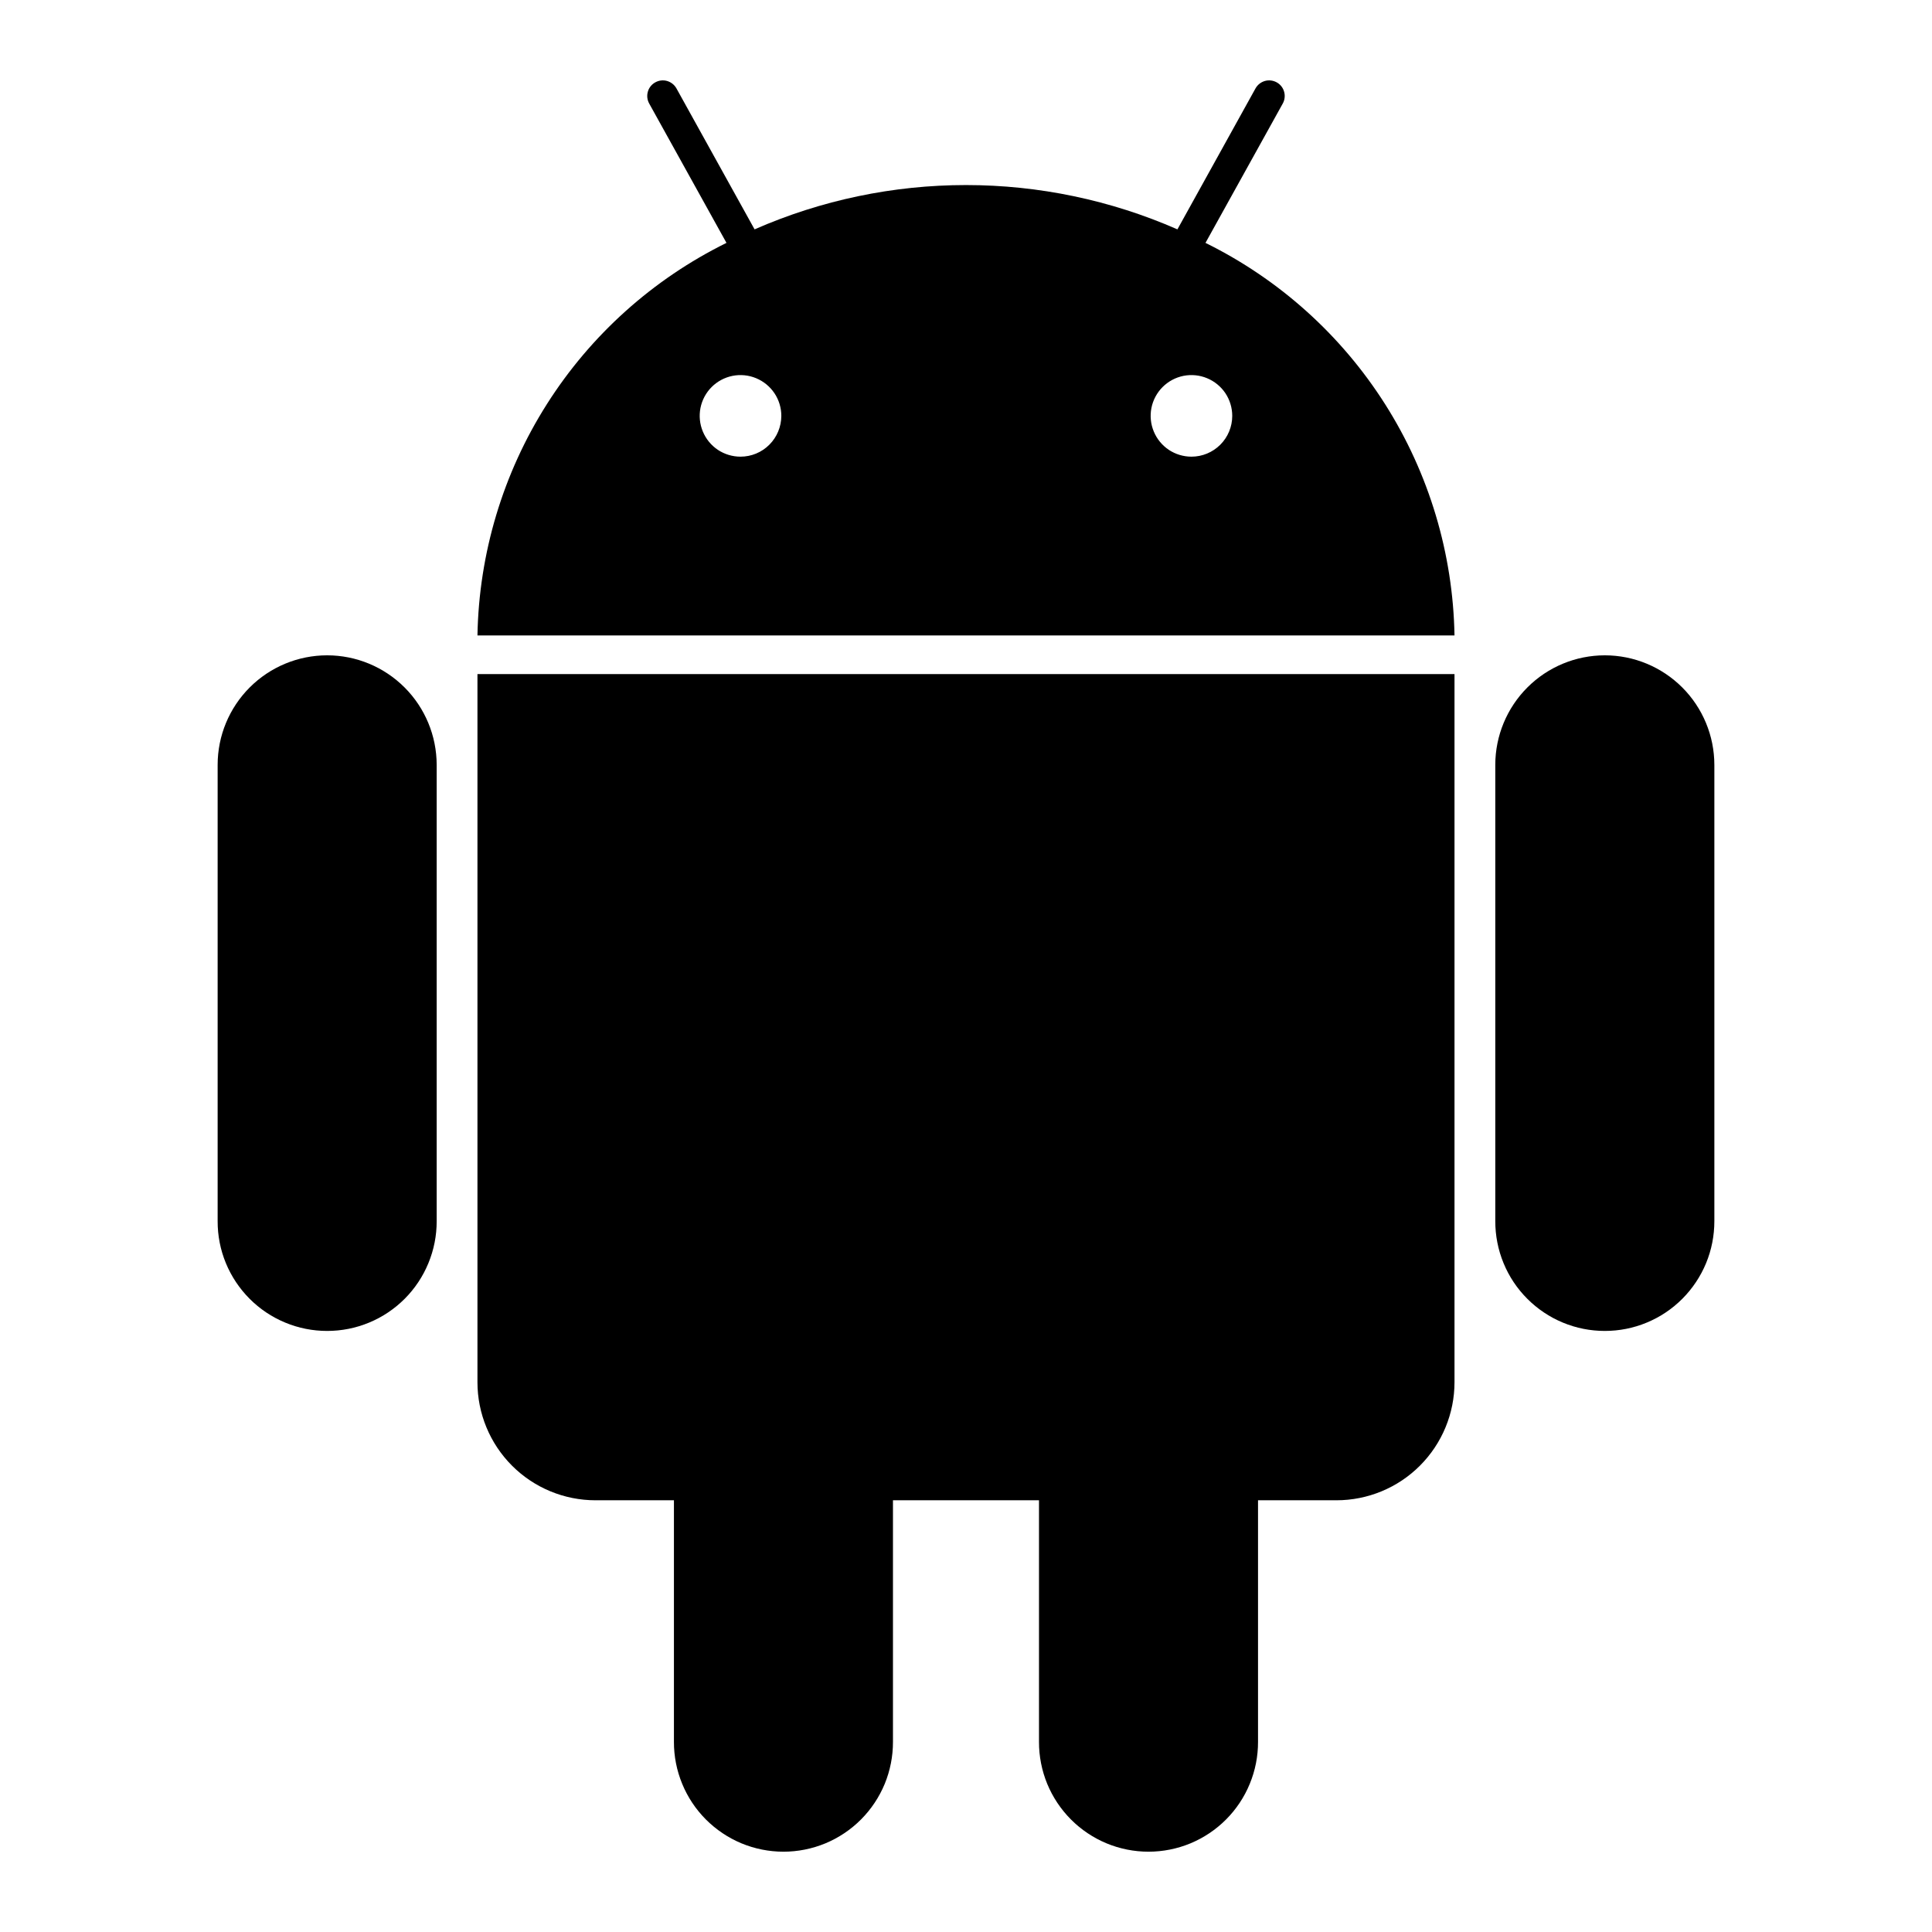 <svg width="46" height="46" viewBox="0 0 46 46" fill="none" xmlns="http://www.w3.org/2000/svg">
<path d="M28.702 5.783L30.542 2.465C30.566 2.422 30.581 2.375 30.586 2.327C30.592 2.278 30.587 2.229 30.574 2.183C30.561 2.136 30.538 2.092 30.508 2.054C30.478 2.016 30.44 1.984 30.398 1.961C30.311 1.913 30.21 1.901 30.116 1.928C30.021 1.956 29.941 2.019 29.893 2.105L28.034 5.461C26.446 4.765 24.732 4.406 23 4.406C21.267 4.406 19.553 4.765 17.966 5.461L16.106 2.105C16.058 2.019 15.978 1.956 15.883 1.928C15.789 1.901 15.688 1.913 15.602 1.961C15.516 2.008 15.452 2.088 15.425 2.183C15.398 2.277 15.409 2.379 15.457 2.465L17.297 5.783C15.546 6.647 14.066 7.975 13.02 9.624C11.974 11.273 11.403 13.178 11.368 15.13H34.631C34.596 13.178 34.025 11.273 32.979 9.624C31.933 7.975 30.453 6.647 28.702 5.783ZM17.631 10.873C17.439 10.873 17.251 10.816 17.091 10.71C16.932 10.603 16.807 10.451 16.734 10.274C16.66 10.096 16.641 9.901 16.678 9.712C16.716 9.524 16.808 9.351 16.944 9.215C17.08 9.079 17.253 8.987 17.442 8.949C17.63 8.912 17.825 8.931 18.003 9.005C18.18 9.078 18.332 9.203 18.439 9.362C18.546 9.522 18.603 9.71 18.603 9.902C18.602 10.159 18.5 10.406 18.318 10.588C18.136 10.771 17.889 10.873 17.631 10.873ZM28.368 10.873C28.176 10.873 27.988 10.816 27.828 10.71C27.669 10.603 27.544 10.451 27.471 10.274C27.397 10.096 27.378 9.901 27.415 9.712C27.453 9.524 27.545 9.351 27.681 9.215C27.817 9.079 27.99 8.987 28.178 8.949C28.367 8.912 28.562 8.931 28.74 9.005C28.917 9.078 29.069 9.203 29.176 9.362C29.282 9.522 29.339 9.71 29.339 9.902C29.339 10.159 29.237 10.406 29.055 10.588C28.872 10.771 28.625 10.873 28.368 10.873ZM11.368 32.909C11.368 33.655 11.664 34.37 12.192 34.898C12.719 35.425 13.434 35.721 14.18 35.721H16.046V41.473C16.045 41.816 16.112 42.156 16.243 42.473C16.373 42.79 16.565 43.078 16.807 43.321C17.05 43.564 17.337 43.757 17.654 43.889C17.971 44.02 18.311 44.088 18.654 44.088C18.997 44.088 19.336 44.02 19.653 43.889C19.97 43.757 20.258 43.564 20.5 43.321C20.742 43.078 20.934 42.79 21.065 42.473C21.195 42.156 21.262 41.816 21.261 41.473V35.721H24.738V41.473C24.737 41.816 24.804 42.156 24.934 42.473C25.065 42.79 25.257 43.078 25.499 43.321C25.741 43.564 26.029 43.757 26.346 43.889C26.663 44.02 27.002 44.088 27.345 44.088C27.688 44.088 28.028 44.02 28.345 43.889C28.662 43.757 28.95 43.564 29.192 43.321C29.434 43.078 29.626 42.79 29.756 42.473C29.887 42.156 29.954 41.816 29.953 41.473V35.721H31.819C32.565 35.721 33.28 35.425 33.807 34.898C34.335 34.37 34.631 33.655 34.631 32.909V16.05H11.368V32.909ZM7.789 15.603C7.098 15.603 6.435 15.878 5.946 16.367C5.457 16.856 5.182 17.519 5.182 18.21V29.075C5.181 29.418 5.247 29.758 5.378 30.075C5.509 30.392 5.701 30.68 5.943 30.923C6.185 31.166 6.473 31.359 6.79 31.49C7.107 31.622 7.446 31.689 7.789 31.689C8.132 31.689 8.472 31.622 8.789 31.49C9.106 31.359 9.393 31.166 9.636 30.923C9.878 30.68 10.07 30.392 10.2 30.075C10.331 29.758 10.398 29.418 10.397 29.075V18.21C10.396 17.519 10.121 16.856 9.632 16.367C9.143 15.878 8.48 15.603 7.789 15.603ZM38.21 15.603C37.519 15.603 36.856 15.878 36.367 16.367C35.878 16.856 35.603 17.519 35.602 18.21V29.075C35.602 29.418 35.668 29.758 35.799 30.075C35.929 30.392 36.121 30.68 36.364 30.923C36.606 31.166 36.894 31.359 37.21 31.49C37.527 31.622 37.867 31.689 38.21 31.689C38.553 31.689 38.893 31.622 39.209 31.49C39.526 31.359 39.814 31.166 40.056 30.923C40.298 30.68 40.49 30.392 40.621 30.075C40.752 29.758 40.818 29.418 40.818 29.075V18.21C40.817 17.519 40.542 16.856 40.053 16.367C39.564 15.878 38.901 15.603 38.21 15.603Z" fill="black"/>
</svg>
